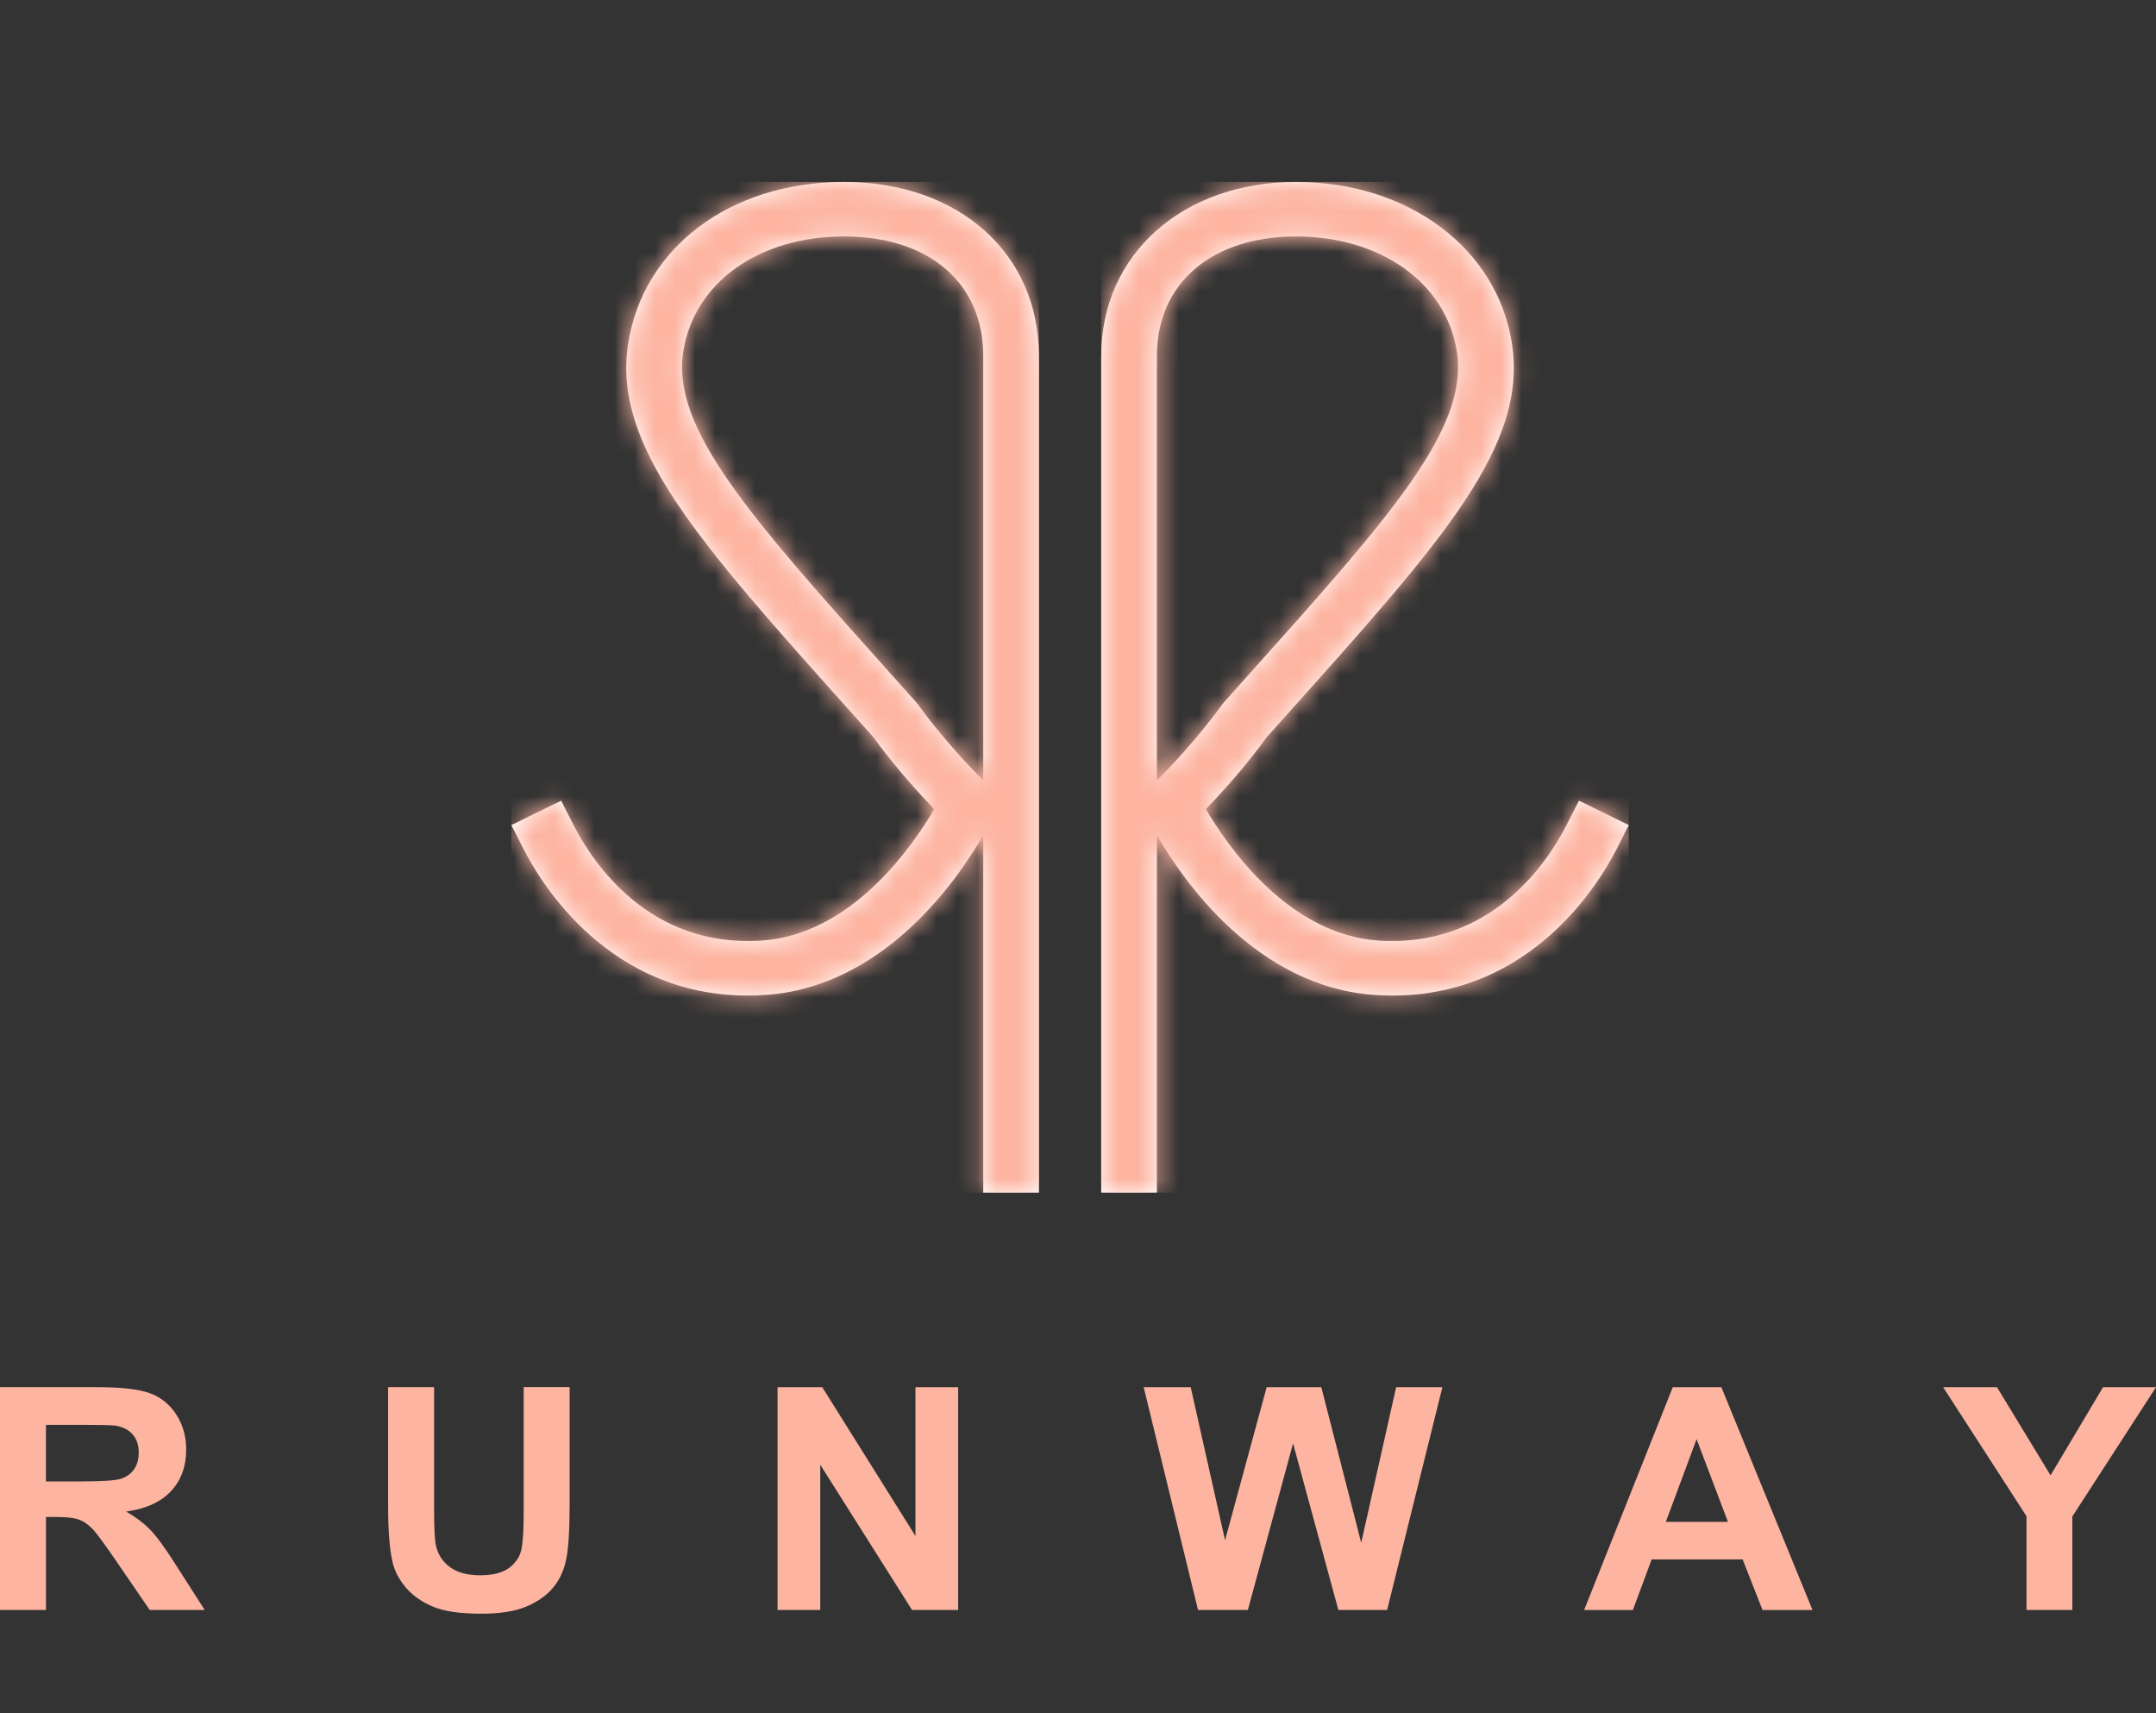 <svg width="107" height="85" viewBox="0 0 107 85" fill="none" xmlns="http://www.w3.org/2000/svg">
<rect x="0" y="0" width="107" height="85" fill="#333333" stroke="none"/>
<g clip-path="url(#clip0_544_8935)">
<path d="M57.416 17.66C57.416 14.061 60.126 11.734 64.321 11.734C68.515 11.734 71.771 14.031 72.303 17.45C72.899 21.272 69.004 25.622 61.932 33.52L60.731 34.864C60.696 34.905 60.661 34.947 60.631 34.99C60.618 35.007 59.383 36.76 57.416 38.725V17.66ZM54.652 17.66V59.179H57.416V41.441C58.701 43.675 62.367 48.999 68.27 49.373C75.696 49.848 79.293 43.964 80.219 42.152L80.836 40.941L78.362 39.731L77.745 40.941C76.804 42.781 74.027 47.025 68.446 46.674C63.949 46.389 60.924 41.992 59.848 40.15C61.53 38.408 62.617 36.928 62.86 36.587L64.012 35.3C71.63 26.792 75.826 22.106 75.035 17.039C74.301 12.323 69.895 9.028 64.321 9.028C58.746 9.028 54.652 12.576 54.652 17.66Z" fill="white"/>
<mask id="mask0_544_8935" style="mask-type:luminance" maskUnits="userSpaceOnUse" x="54" y="9" width="27" height="51">
<path d="M57.416 17.66C57.416 14.061 60.126 11.734 64.321 11.734C68.515 11.734 71.771 14.031 72.303 17.45C72.899 21.272 69.004 25.622 61.932 33.52L60.731 34.864C60.696 34.905 60.661 34.947 60.631 34.99C60.618 35.007 59.383 36.76 57.416 38.725V17.66ZM54.652 17.66V59.179H57.416V41.441C58.701 43.675 62.367 48.999 68.27 49.373C75.696 49.848 79.293 43.964 80.219 42.152L80.836 40.941L78.362 39.731L77.745 40.941C76.804 42.781 74.027 47.025 68.446 46.674C63.949 46.389 60.924 41.992 59.848 40.15C61.53 38.408 62.617 36.928 62.86 36.587L64.012 35.3C71.63 26.792 75.826 22.106 75.035 17.039C74.301 12.323 69.895 9.028 64.321 9.028C58.746 9.028 54.652 12.576 54.652 17.66Z" fill="white"/>
</mask>
<g mask="url(#mask0_544_8935)">
<path d="M80.836 9.028H54.652V59.179H80.836V9.028Z" fill="#FDB5A2"/>
</g>
<path d="M45.583 34.99C45.552 34.945 45.517 34.903 45.483 34.862L44.281 33.518C37.209 25.62 33.314 21.27 33.91 17.448C34.442 14.029 37.652 11.732 41.892 11.732C46.132 11.732 48.797 14.059 48.797 17.658V38.723C46.828 36.755 45.593 35.005 45.583 34.988M31.176 17.039C30.385 22.106 34.581 26.792 42.199 35.3L43.351 36.587C43.594 36.928 44.681 38.406 46.363 40.15C45.287 41.994 42.262 46.391 37.765 46.674C32.188 47.025 29.407 42.784 28.466 40.941L27.849 39.731L25.377 40.941L25.995 42.152C26.886 43.896 30.248 49.401 37.111 49.401C37.383 49.401 37.661 49.392 37.943 49.373C43.846 49.001 47.512 43.677 48.797 41.441V59.179H51.561V17.66C51.561 12.579 47.584 9.028 41.892 9.028C36.2 9.028 31.913 12.323 31.176 17.039Z" fill="white"/>
<mask id="mask1_544_8935" style="mask-type:luminance" maskUnits="userSpaceOnUse" x="25" y="9" width="27" height="51">
<path d="M45.583 34.99C45.552 34.945 45.517 34.903 45.483 34.862L44.281 33.518C37.209 25.62 33.314 21.27 33.91 17.448C34.442 14.029 37.652 11.732 41.892 11.732C46.132 11.732 48.797 14.059 48.797 17.658V38.723C46.828 36.755 45.593 35.005 45.583 34.988M31.176 17.039C30.385 22.106 34.581 26.792 42.199 35.3L43.351 36.587C43.594 36.928 44.681 38.406 46.363 40.15C45.287 41.994 42.262 46.391 37.765 46.674C32.188 47.025 29.407 42.784 28.466 40.941L27.849 39.731L25.377 40.941L25.995 42.152C26.886 43.896 30.248 49.401 37.111 49.401C37.383 49.401 37.661 49.392 37.943 49.373C43.846 49.001 47.512 43.677 48.797 41.441V59.179H51.561V17.66C51.561 12.579 47.584 9.028 41.892 9.028C36.2 9.028 31.913 12.323 31.176 17.039Z" fill="white"/>
</mask>
<g mask="url(#mask1_544_8935)">
<path d="M51.561 9.028H25.377V59.179H51.561V9.028Z" fill="#FDB5A2"/>
</g>
<path d="M2.28 73.51H3.966C5.062 73.51 5.744 73.465 6.016 73.373C6.287 73.282 6.5 73.127 6.655 72.906C6.809 72.684 6.885 72.408 6.885 72.076C6.885 71.704 6.783 71.404 6.581 71.174C6.379 70.944 6.092 70.8 5.722 70.74C5.538 70.715 4.983 70.702 4.058 70.702H2.28V73.507V73.51ZM0 79.889V68.832H4.801C6.007 68.832 6.885 68.932 7.433 69.13C7.98 69.33 8.417 69.681 8.748 70.189C9.076 70.698 9.241 71.278 9.241 71.931C9.241 72.761 8.991 73.446 8.493 73.986C7.996 74.526 7.25 74.867 6.259 75.007C6.752 75.288 7.159 75.598 7.48 75.934C7.802 76.271 8.235 76.87 8.778 77.73L10.158 79.887H7.43L5.781 77.481C5.194 76.621 4.794 76.079 4.579 75.856C4.364 75.632 4.136 75.479 3.892 75.396C3.651 75.313 3.269 75.273 2.745 75.273H2.282V79.889H0Z" fill="#FDB5A2"/>
<path d="M19.264 68.832H21.544V74.82C21.544 75.771 21.572 76.386 21.629 76.669C21.727 77.122 21.959 77.486 22.326 77.758C22.694 78.032 23.196 78.168 23.832 78.168C24.469 78.168 24.967 78.038 25.297 77.779C25.625 77.519 25.823 77.203 25.89 76.824C25.958 76.448 25.991 75.822 25.991 74.946V68.828H28.27V74.635C28.27 75.963 28.209 76.9 28.085 77.449C27.962 77.998 27.733 78.46 27.403 78.836C27.073 79.213 26.629 79.513 26.073 79.738C25.519 79.962 24.795 80.074 23.9 80.074C22.822 80.074 22.003 79.953 21.446 79.708C20.89 79.464 20.449 79.147 20.125 78.757C19.801 78.368 19.588 77.96 19.486 77.532C19.336 76.898 19.262 75.963 19.262 74.727V68.828L19.264 68.832Z" fill="#FDB5A2"/>
<path d="M38.589 79.889V68.834H40.808L45.433 76.217V68.834H47.552V79.889H45.263L40.708 72.68V79.889H38.589Z" fill="#FDB5A2"/>
<path d="M59.457 79.889L56.76 68.834H59.094L60.798 76.428L62.863 68.834H65.575L67.555 76.555L69.289 68.834H71.584L68.841 79.889H66.422L64.173 71.623L61.93 79.889H59.457Z" fill="#FDB5A2"/>
<path d="M85.756 75.515L84.2 71.412L82.674 75.515H85.756ZM89.955 79.891H87.473L86.486 77.379H81.97L81.038 79.891H78.619L83.018 68.834H85.43L89.953 79.891H89.955Z" fill="#FDB5A2"/>
<path d="M100.573 79.889V75.237L96.436 68.834H99.109L101.767 73.207L104.372 68.834H107L102.847 75.251V79.889H100.573Z" fill="#FDB5A2"/>
</g>
<defs>
<clipPath id="clip0_544_8935">
<rect width="107" height="84" fill="white" transform="translate(0 0.453)"/>
</clipPath>
</defs>
</svg>

